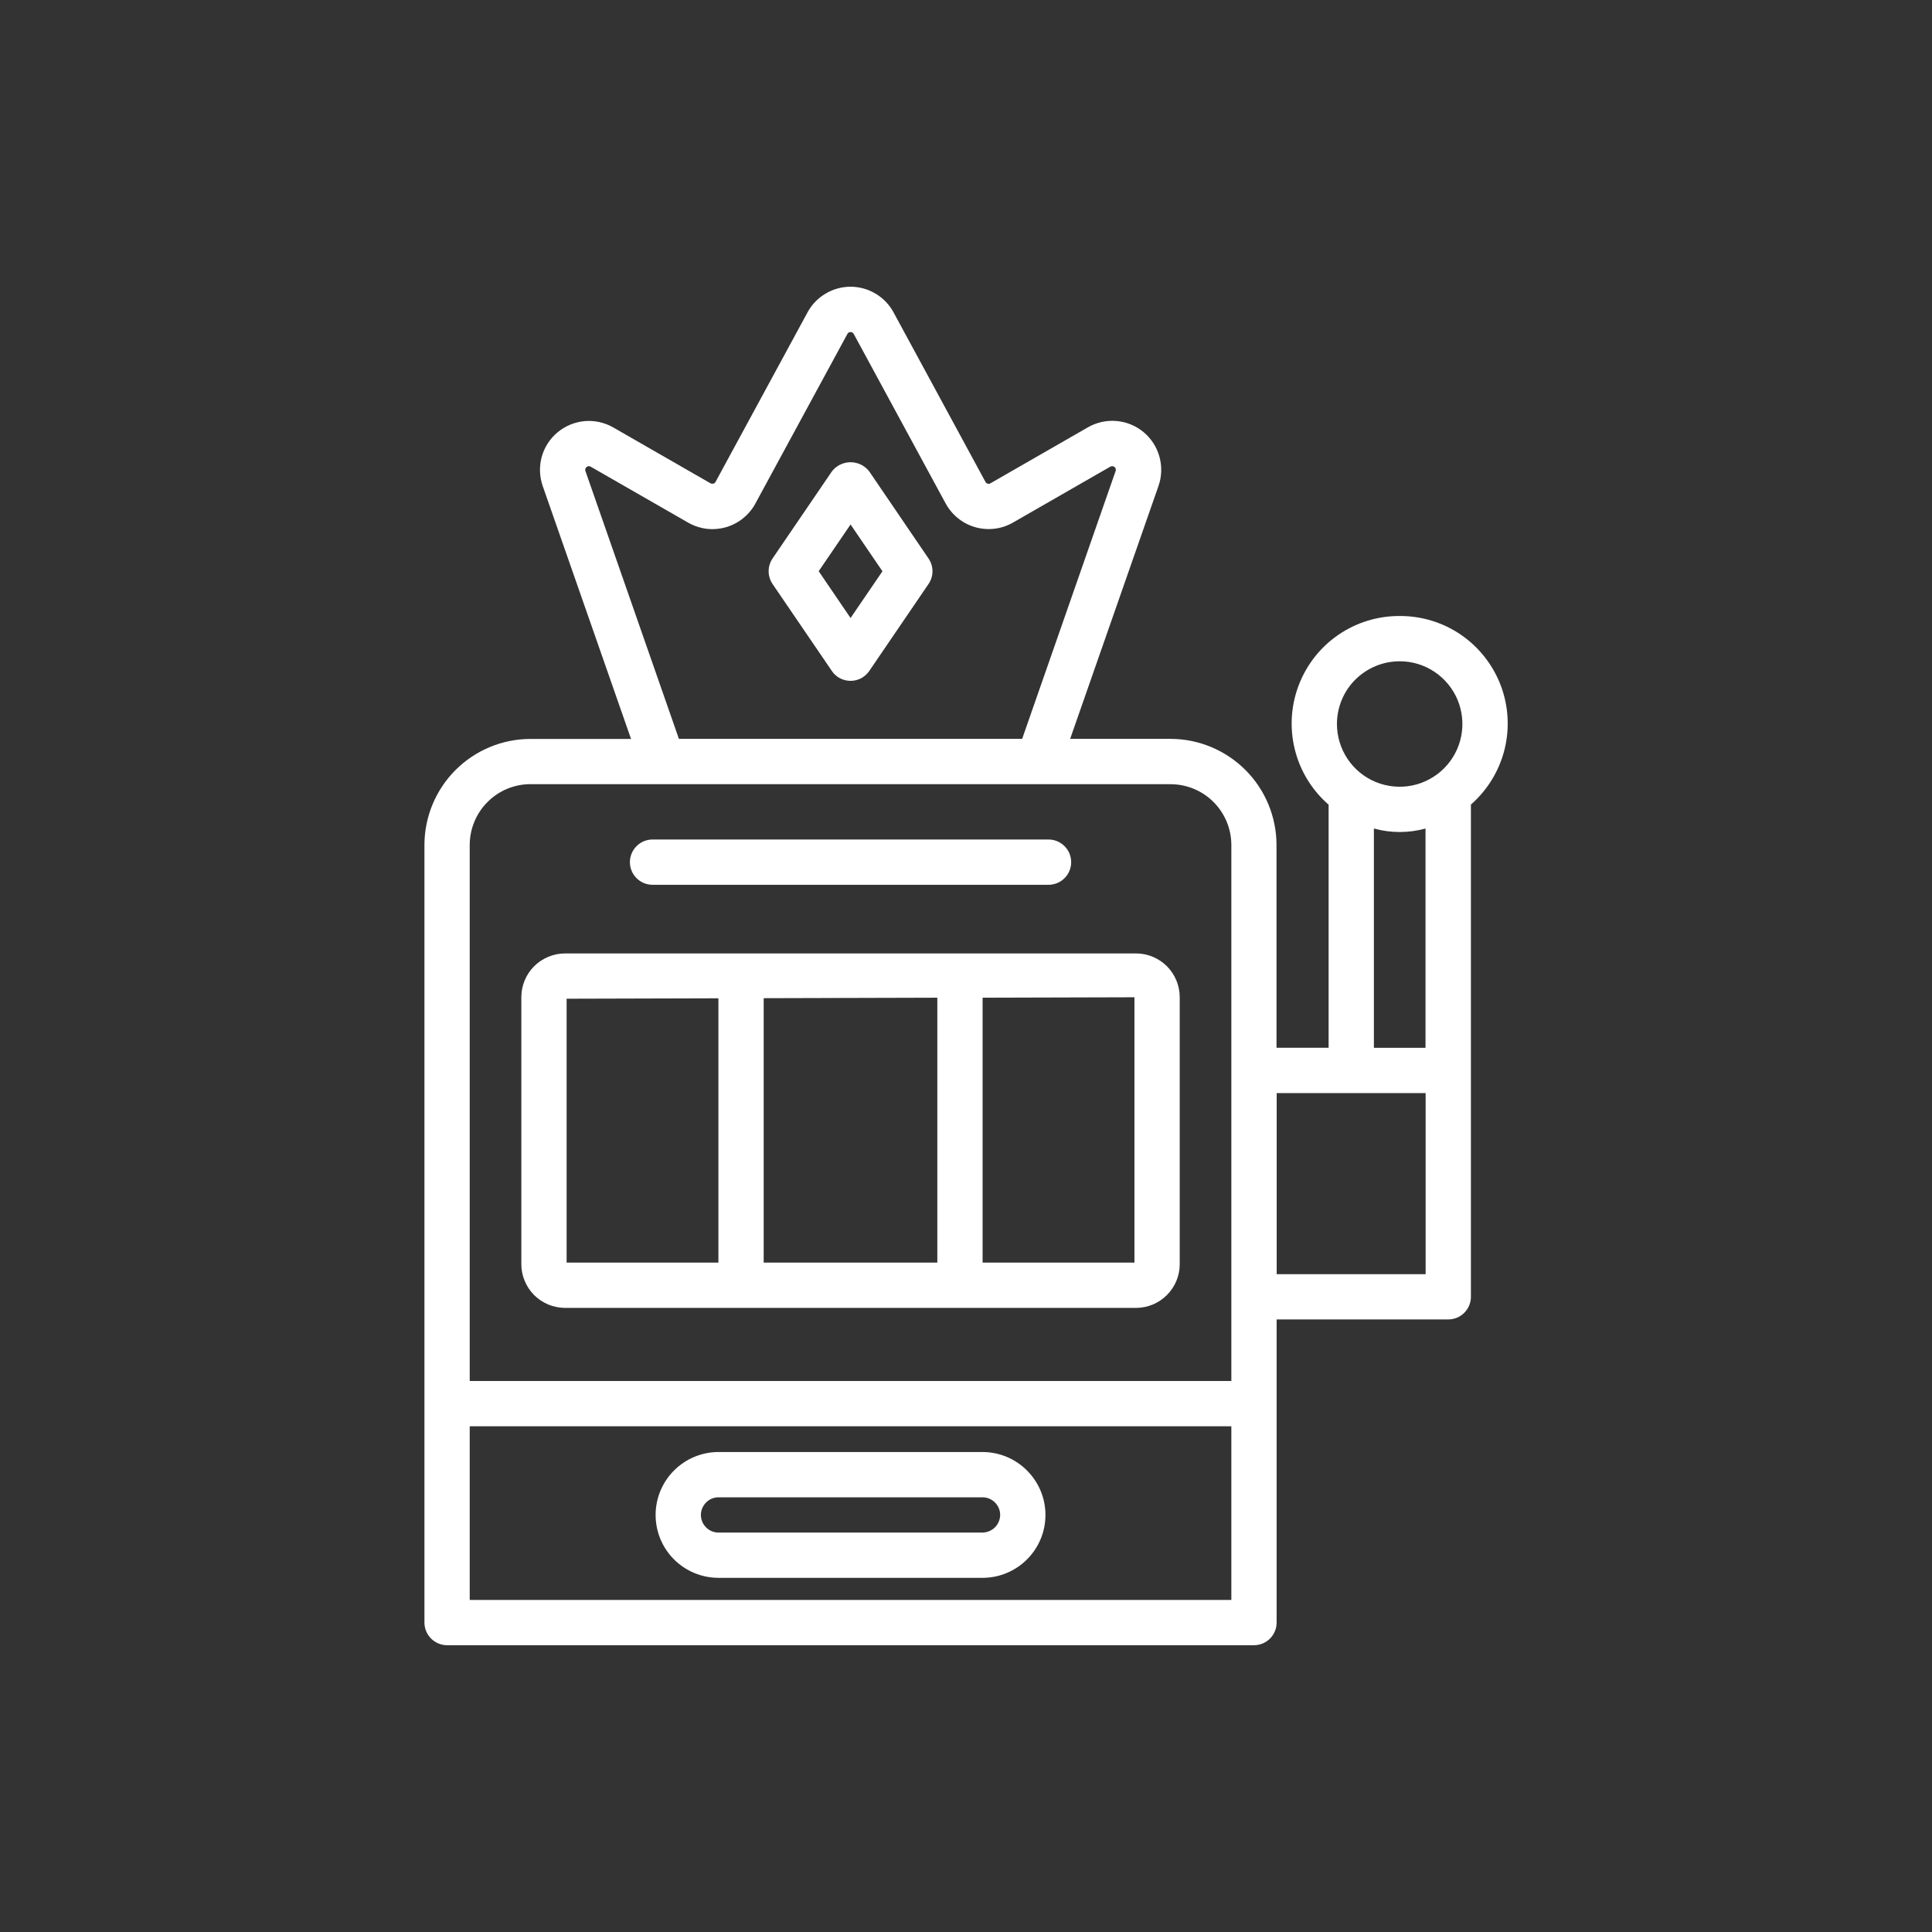 <?xml version="1.0" encoding="UTF-8"?>
<svg xmlns="http://www.w3.org/2000/svg" width="32" height="32" viewBox="0 0 32 32" fill="none">
  <rect x="0" y="0" width="32" height="32" fill="#333333" stroke="none"/>
  <path d="M23.182 10.203C22.819 10.201 22.463 10.311 22.164 10.517C21.865 10.723 21.636 11.016 21.508 11.357C21.38 11.697 21.359 12.068 21.448 12.42C21.537 12.773 21.731 13.089 22.006 13.328V17.354H21.143V13.994C21.142 13.528 20.957 13.082 20.628 12.753C20.299 12.424 19.852 12.238 19.387 12.238H17.725L19.188 8.05C19.243 7.894 19.248 7.724 19.204 7.565C19.16 7.405 19.068 7.263 18.941 7.157C18.813 7.051 18.656 6.987 18.491 6.973C18.326 6.959 18.161 6.996 18.017 7.079L16.405 8.005C16.398 8.009 16.391 8.012 16.383 8.013C16.375 8.014 16.367 8.013 16.359 8.011C16.351 8.009 16.344 8.005 16.337 8C16.331 7.995 16.326 7.989 16.322 7.981L14.8 5.174C14.73 5.045 14.628 4.938 14.502 4.864C14.377 4.789 14.233 4.749 14.088 4.749C13.942 4.749 13.798 4.789 13.673 4.864C13.547 4.938 13.445 5.045 13.375 5.174L11.852 7.981C11.849 7.988 11.843 7.995 11.837 8C11.83 8.005 11.823 8.008 11.815 8.01C11.799 8.014 11.783 8.012 11.768 8.005L10.156 7.079C10.013 6.997 9.848 6.961 9.683 6.975C9.519 6.99 9.363 7.054 9.236 7.16C9.109 7.265 9.017 7.407 8.973 7.566C8.929 7.725 8.935 7.894 8.989 8.05L10.452 12.239H8.787C8.321 12.239 7.875 12.425 7.546 12.753C7.217 13.082 7.031 13.528 7.03 13.994V23.242C7.03 23.244 7.03 23.246 7.03 23.249C7.03 23.251 7.03 23.254 7.03 23.256V26.875C7.03 26.974 7.07 27.07 7.14 27.14C7.211 27.21 7.306 27.25 7.405 27.25H20.77C20.869 27.25 20.965 27.21 21.035 27.14C21.105 27.07 21.145 26.974 21.145 26.875V23.256C21.145 23.254 21.145 23.251 21.145 23.249C21.145 23.246 21.145 23.244 21.145 23.242V21.854H23.988C24.087 21.854 24.182 21.815 24.253 21.744C24.323 21.674 24.363 21.579 24.363 21.479V13.326C24.636 13.087 24.83 12.77 24.919 12.418C25.007 12.066 24.986 11.695 24.858 11.355C24.729 11.015 24.5 10.722 24.201 10.516C23.902 10.31 23.546 10.201 23.183 10.203H23.182ZM9.697 7.803C9.692 7.791 9.691 7.778 9.695 7.766C9.698 7.754 9.705 7.743 9.716 7.736C9.725 7.727 9.737 7.722 9.749 7.721C9.761 7.72 9.774 7.723 9.784 7.73L11.397 8.656C11.491 8.71 11.594 8.744 11.701 8.758C11.809 8.771 11.918 8.762 12.022 8.733C12.126 8.703 12.223 8.653 12.307 8.585C12.391 8.518 12.461 8.434 12.512 8.339L14.035 5.532C14.04 5.522 14.047 5.514 14.056 5.508C14.066 5.502 14.077 5.5 14.088 5.5C14.098 5.5 14.109 5.502 14.119 5.508C14.128 5.513 14.136 5.522 14.141 5.532L15.663 8.339C15.715 8.434 15.785 8.518 15.869 8.585C15.953 8.653 16.05 8.703 16.154 8.732C16.258 8.762 16.367 8.77 16.474 8.757C16.582 8.744 16.685 8.709 16.779 8.655L18.391 7.729C18.402 7.723 18.415 7.72 18.427 7.722C18.439 7.723 18.451 7.727 18.46 7.735C18.47 7.743 18.477 7.754 18.48 7.766C18.483 7.778 18.483 7.79 18.478 7.802L16.93 12.238H11.245L9.697 7.803ZM8.787 12.989H19.389C19.655 12.989 19.911 13.095 20.099 13.283C20.288 13.472 20.394 13.727 20.395 13.994V22.874H7.78V13.994C7.781 13.727 7.887 13.471 8.076 13.283C8.264 13.094 8.52 12.988 8.787 12.988V12.989ZM7.78 26.5V23.624H20.395V26.5H7.78ZM23.182 10.953C23.388 10.952 23.588 11.013 23.759 11.127C23.93 11.241 24.064 11.404 24.143 11.594C24.221 11.783 24.242 11.992 24.202 12.194C24.162 12.396 24.063 12.581 23.918 12.726C23.773 12.871 23.587 12.971 23.386 13.011C23.184 13.051 22.975 13.03 22.785 12.952C22.595 12.873 22.433 12.74 22.319 12.569C22.205 12.398 22.144 12.197 22.144 11.992C22.144 11.716 22.253 11.452 22.448 11.257C22.643 11.063 22.907 10.953 23.182 10.953ZM21.146 21.105V18.105H22.377H22.381H23.613V21.105H21.146ZM23.611 17.355H22.756V13.723C23.036 13.8 23.331 13.8 23.611 13.723V17.355Z" fill="white"></path>
  <path d="M9.358 21.663H18.817C19.009 21.662 19.192 21.586 19.328 21.45C19.463 21.314 19.54 21.131 19.54 20.939V16.516C19.54 16.324 19.463 16.14 19.328 16.004C19.192 15.869 19.009 15.792 18.817 15.792H9.358C9.167 15.792 8.983 15.869 8.847 16.004C8.711 16.14 8.635 16.324 8.635 16.516V20.937C8.635 21.032 8.653 21.126 8.69 21.214C8.726 21.302 8.779 21.382 8.846 21.45C8.914 21.517 8.993 21.57 9.081 21.607C9.169 21.643 9.263 21.662 9.358 21.663ZM12.649 20.913V16.533L15.525 16.525V20.913H12.649ZM18.79 20.913H16.275V16.525L18.79 16.518V20.913ZM9.385 16.542L11.899 16.535V20.913H9.385V16.542Z" fill="white"></path>
  <path d="M16.274 24.05H11.901C11.625 24.05 11.36 24.16 11.164 24.356C10.969 24.551 10.859 24.816 10.859 25.092C10.859 25.369 10.969 25.634 11.164 25.829C11.36 26.024 11.625 26.134 11.901 26.134H16.274C16.55 26.134 16.815 26.024 17.01 25.829C17.206 25.634 17.316 25.369 17.316 25.092C17.316 24.816 17.206 24.551 17.01 24.356C16.815 24.16 16.55 24.05 16.274 24.05ZM16.274 25.384H11.901C11.823 25.384 11.749 25.353 11.695 25.299C11.64 25.244 11.609 25.17 11.609 25.092C11.609 25.015 11.64 24.941 11.695 24.886C11.749 24.831 11.823 24.8 11.901 24.8H16.274C16.351 24.8 16.425 24.831 16.48 24.886C16.535 24.941 16.566 25.015 16.566 25.092C16.565 25.169 16.534 25.243 16.479 25.298C16.425 25.352 16.351 25.383 16.274 25.384Z" fill="white"></path>
  <path d="M10.808 14.655H17.367C17.467 14.655 17.562 14.615 17.632 14.545C17.703 14.475 17.742 14.379 17.742 14.28C17.742 14.181 17.703 14.085 17.632 14.015C17.562 13.944 17.467 13.905 17.367 13.905H10.808C10.709 13.905 10.613 13.944 10.543 14.015C10.473 14.085 10.433 14.181 10.433 14.28C10.433 14.379 10.473 14.475 10.543 14.545C10.613 14.615 10.709 14.655 10.808 14.655Z" fill="white"></path>
  <path d="M14.398 7.809C14.361 7.761 14.314 7.723 14.261 7.696C14.207 7.67 14.148 7.656 14.088 7.656C14.028 7.656 13.969 7.67 13.915 7.696C13.861 7.723 13.814 7.761 13.778 7.809L12.796 9.25C12.754 9.312 12.731 9.386 12.731 9.461C12.731 9.537 12.754 9.61 12.796 9.673L13.778 11.113C13.812 11.164 13.858 11.205 13.912 11.234C13.966 11.262 14.027 11.277 14.088 11.277C14.149 11.277 14.209 11.262 14.263 11.234C14.317 11.205 14.363 11.164 14.398 11.113L15.379 9.673C15.422 9.61 15.445 9.537 15.445 9.461C15.445 9.386 15.422 9.312 15.379 9.25L14.398 7.809ZM14.088 10.236L13.56 9.461L14.088 8.687L14.616 9.462L14.088 10.236Z" fill="white"></path>
</svg>
